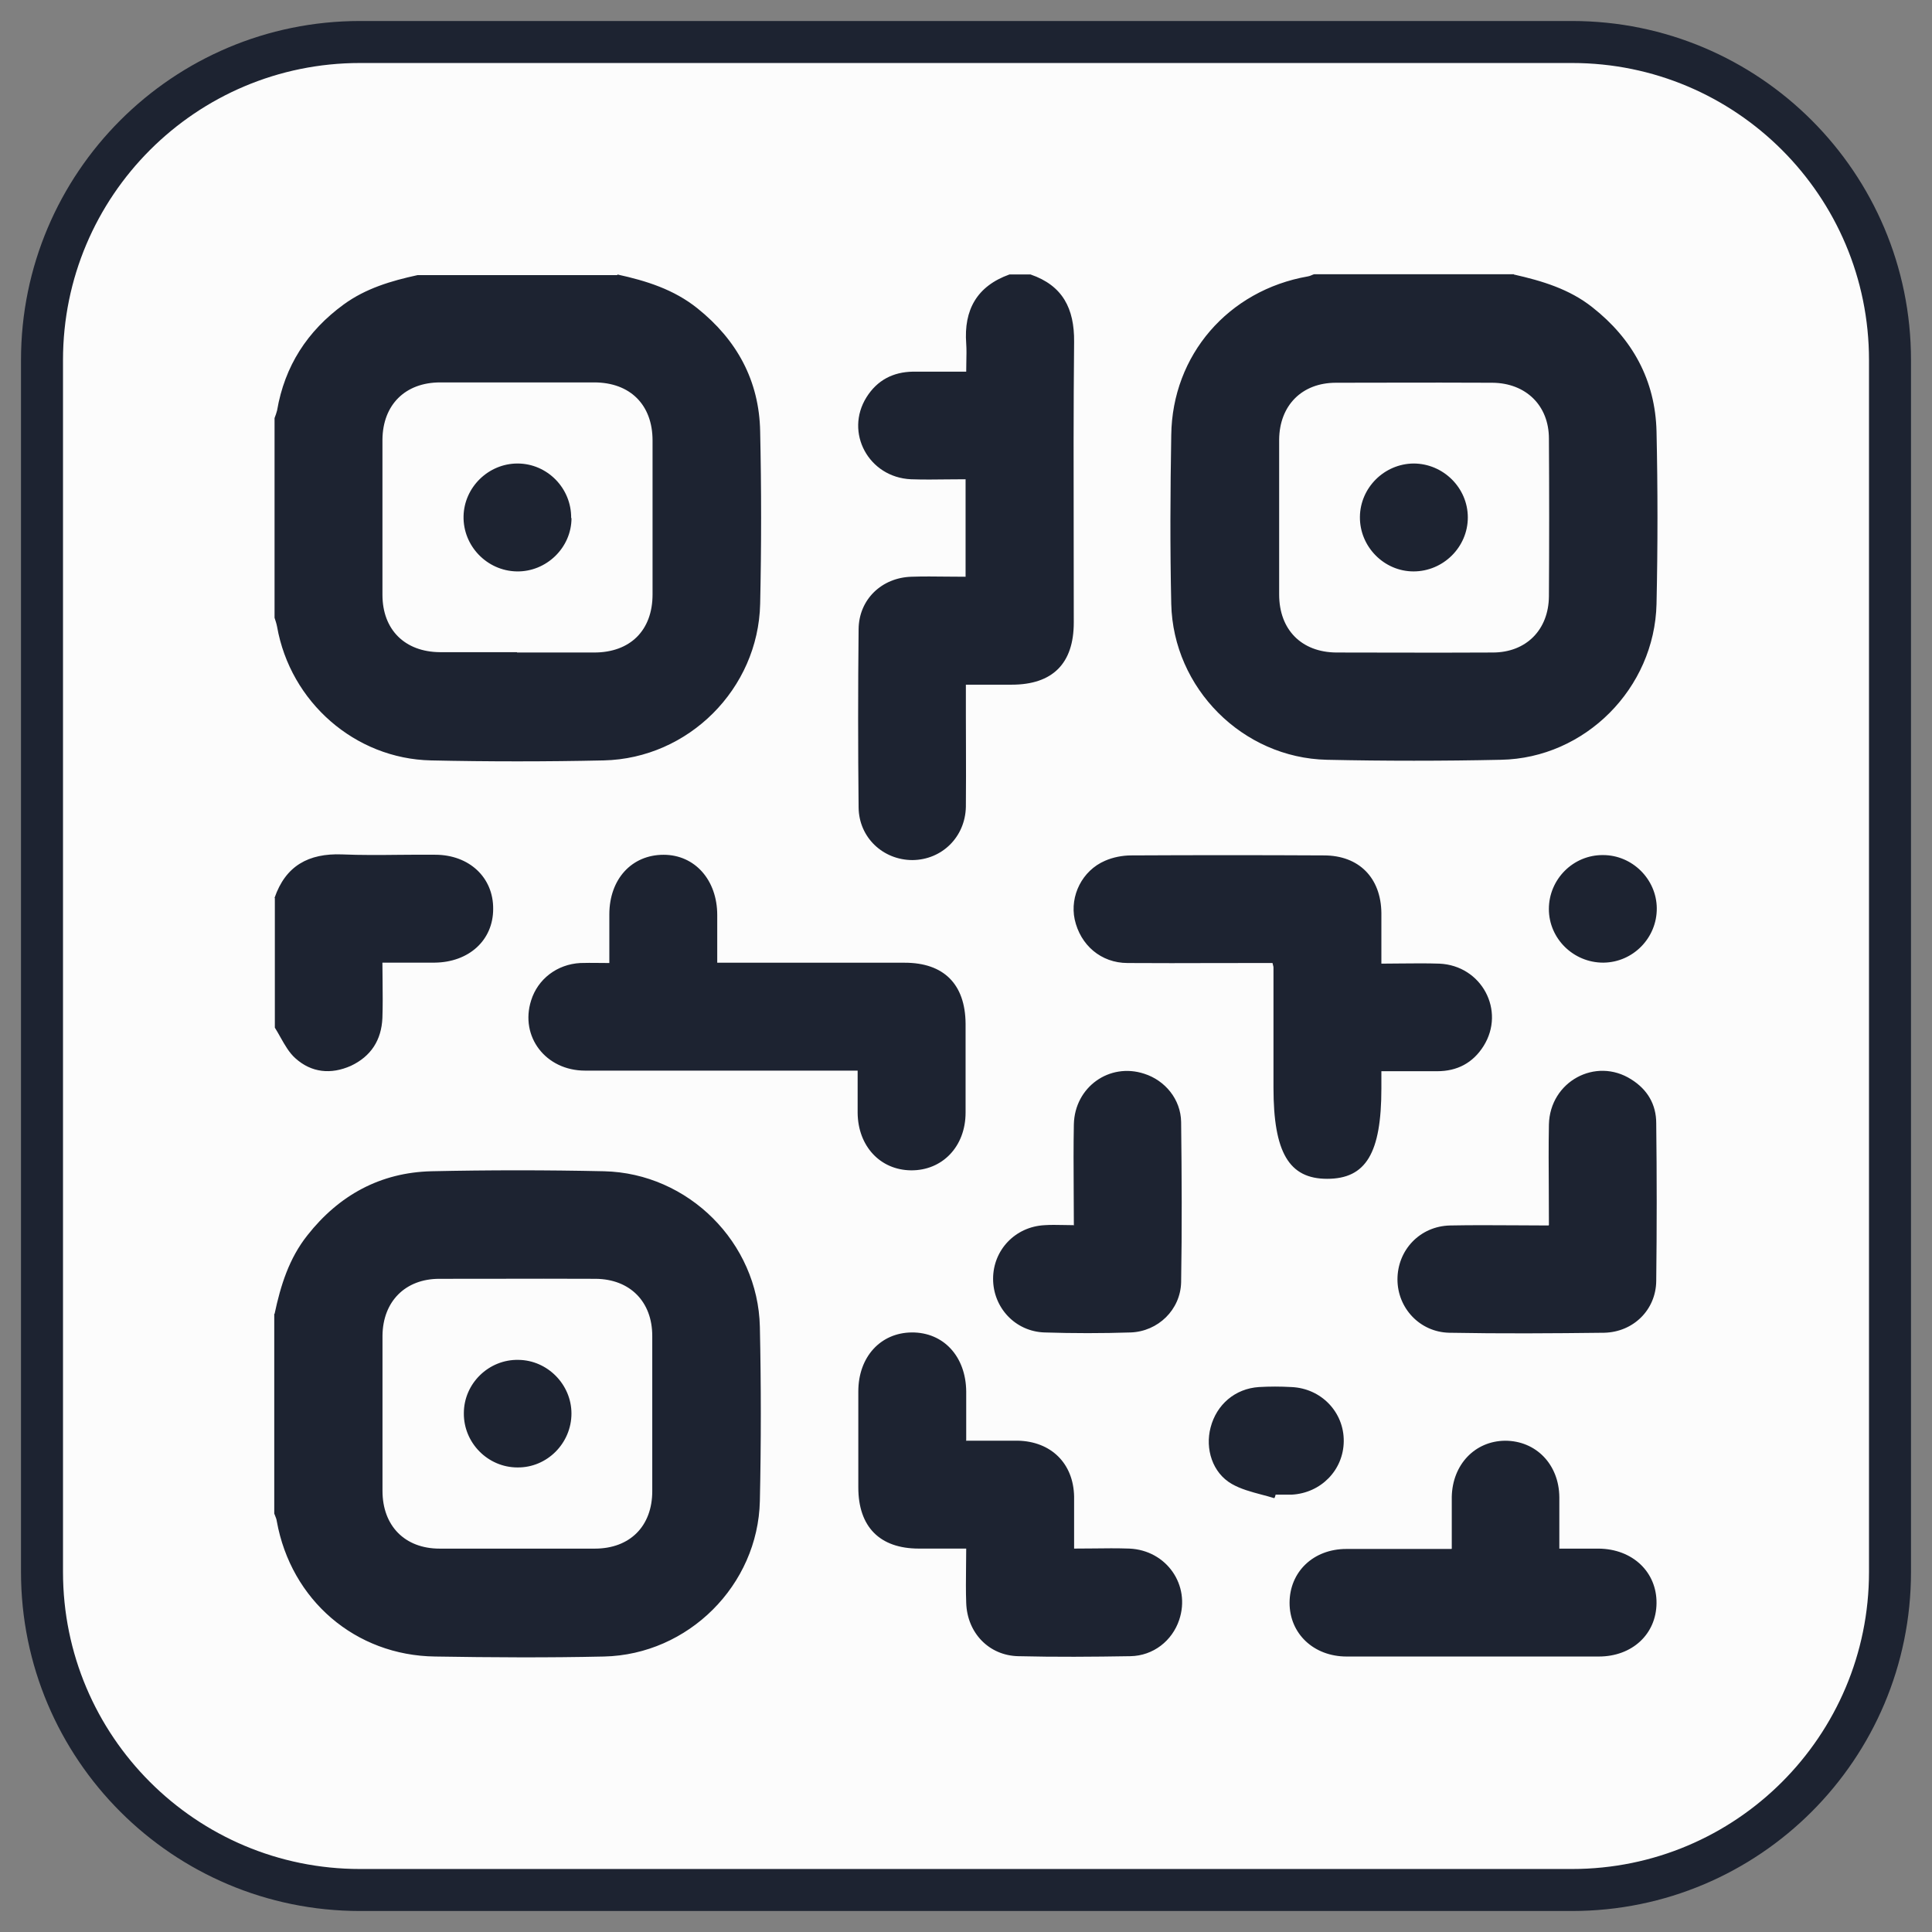 <?xml version="1.0" encoding="UTF-8"?> <svg xmlns="http://www.w3.org/2000/svg" width="46" height="46" viewBox="0 0 46 46" fill="none"><rect x="0" y="0" width="46" height="46" fill="#808080" stroke="none"/><path d="M37.428 1L8.572 1C4.39 1 1 4.39 1 8.572L1 37.428C1 41.61 4.39 45 8.572 45L37.428 45C41.61 45 45 41.61 45 37.428L45 8.572C45 4.39 41.61 1 37.428 1Z" fill="#FCFCFC" stroke="#1D2331" stroke-miterlimit="10"></path><path fill-rule="evenodd" clip-rule="evenodd" d="M37.916 7.318C37.368 6.882 36.714 6.687 36.045 6.536L36.045 6.529L31.29 6.529C31.268 6.535 31.248 6.544 31.227 6.553C31.199 6.565 31.171 6.577 31.14 6.581C29.247 6.912 27.91 8.452 27.887 10.36C27.864 11.705 27.857 13.042 27.887 14.379C27.932 16.385 29.585 18.045 31.591 18.09C32.973 18.12 34.355 18.12 35.737 18.09C37.743 18.053 39.396 16.385 39.441 14.379C39.471 13.012 39.471 11.637 39.441 10.27C39.411 9.053 38.87 8.069 37.916 7.318ZM30.456 12.298L30.456 12.291L30.456 10.465C30.464 9.654 30.997 9.113 31.808 9.113C32.221 9.113 32.635 9.112 33.049 9.111L33.049 9.111L33.05 9.111L33.05 9.111L33.05 9.111C33.879 9.11 34.708 9.108 35.535 9.113C36.331 9.121 36.879 9.654 36.879 10.443C36.887 11.69 36.887 12.944 36.879 14.199C36.872 14.995 36.338 15.536 35.542 15.536C34.715 15.541 33.886 15.54 33.057 15.538C32.643 15.537 32.229 15.536 31.816 15.536C30.99 15.529 30.456 14.995 30.456 14.154L30.456 12.298ZM25.574 8.136C25.581 7.347 25.303 6.798 24.537 6.535L24.034 6.535C23.26 6.813 22.945 7.377 23.005 8.181C23.015 8.325 23.011 8.469 23.008 8.617C23.006 8.693 23.005 8.77 23.005 8.849L21.735 8.849C21.262 8.857 20.886 9.052 20.631 9.458C20.105 10.299 20.683 11.366 21.69 11.411C21.981 11.421 22.272 11.418 22.561 11.414C22.704 11.413 22.847 11.411 22.99 11.411L22.99 13.732C22.84 13.732 22.694 13.731 22.549 13.729L22.549 13.729L22.549 13.729L22.549 13.729L22.549 13.729L22.549 13.729L22.548 13.729L22.548 13.729L22.548 13.729L22.548 13.729L22.548 13.729L22.548 13.729L22.548 13.729L22.548 13.729L22.548 13.729C22.262 13.726 21.981 13.722 21.698 13.732C20.991 13.755 20.45 14.273 20.443 14.979C20.428 16.399 20.428 17.811 20.443 19.224C20.45 19.945 21.029 20.478 21.727 20.478C22.426 20.471 22.982 19.93 22.997 19.209C23.002 18.723 23 18.237 22.999 17.751L22.999 17.75C22.998 17.507 22.997 17.265 22.997 17.023L22.997 16.302L24.086 16.302C25.063 16.302 25.566 15.798 25.566 14.822C25.566 14.185 25.565 13.548 25.564 12.911L25.564 12.909C25.561 11.316 25.558 9.724 25.574 8.136ZM8.144 20.343C7.347 20.313 6.799 20.614 6.536 21.38L6.544 21.38L6.544 24.468C6.59 24.541 6.634 24.619 6.677 24.696L6.677 24.696C6.781 24.88 6.884 25.064 7.032 25.196C7.415 25.542 7.881 25.587 8.354 25.377C8.835 25.151 9.083 24.761 9.105 24.235C9.115 23.945 9.112 23.655 9.109 23.363L9.109 23.363L9.109 23.363L9.109 23.363L9.109 23.362L9.109 23.362L9.109 23.362L9.109 23.362L9.109 23.362L9.109 23.362L9.109 23.362L9.109 23.362L9.109 23.362L9.109 23.362L9.109 23.362C9.107 23.215 9.105 23.068 9.105 22.92L10.345 22.92C11.164 22.913 11.742 22.387 11.742 21.643C11.75 20.892 11.171 20.351 10.36 20.351C10.077 20.348 9.793 20.351 9.509 20.353L9.509 20.353L9.509 20.353L9.509 20.353L9.509 20.353L9.509 20.353L9.509 20.353L9.509 20.353L9.509 20.353L9.509 20.353L9.509 20.353L9.509 20.353L9.508 20.353L9.508 20.353L9.508 20.353C9.053 20.358 8.597 20.362 8.144 20.343ZM14.508 22.929L14.508 21.772C14.508 20.931 15.041 20.352 15.8 20.352C16.544 20.352 17.077 20.953 17.077 21.787L17.077 22.922L17.43 22.922L21.54 22.922C22.471 22.922 22.982 23.432 22.99 24.371L22.99 26.49C22.99 27.301 22.434 27.872 21.69 27.865C20.954 27.857 20.428 27.286 20.42 26.497L20.42 25.491L20.067 25.491L13.93 25.491C12.991 25.491 12.375 24.679 12.645 23.823C12.803 23.312 13.261 22.959 13.817 22.929C13.954 22.924 14.094 22.926 14.248 22.927L14.248 22.927L14.249 22.927L14.249 22.927L14.249 22.927L14.249 22.927C14.331 22.928 14.417 22.929 14.508 22.929ZM32.89 25.911L32.89 25.505L34.22 25.505C34.693 25.505 35.069 25.31 35.324 24.904C35.85 24.063 35.279 22.989 34.272 22.944C33.973 22.934 33.671 22.937 33.363 22.94L33.363 22.94C33.206 22.942 33.049 22.944 32.89 22.944L32.89 21.742C32.882 20.9 32.356 20.367 31.523 20.367C29.998 20.359 28.465 20.359 26.933 20.367C26.722 20.367 26.497 20.412 26.309 20.495C25.768 20.728 25.468 21.328 25.588 21.892C25.723 22.5 26.211 22.929 26.85 22.929C27.541 22.934 28.236 22.932 28.93 22.93L28.931 22.93L28.931 22.93L28.932 22.93L28.933 22.93L28.934 22.93L28.935 22.93L28.936 22.93L28.936 22.93L28.937 22.93L28.938 22.93L28.939 22.93C29.282 22.93 29.625 22.929 29.968 22.929L30.298 22.929C30.304 22.955 30.309 22.973 30.312 22.987L30.312 22.987L30.312 22.987L30.312 22.987L30.312 22.987C30.318 23.009 30.321 23.02 30.321 23.034L30.321 25.896C30.321 27.436 30.689 28.067 31.598 28.067C32.522 28.067 32.89 27.459 32.89 25.911ZM22.997 34.302L24.229 34.302C25.026 34.317 25.559 34.843 25.574 35.632L25.574 36.871C25.722 36.871 25.869 36.87 26.015 36.868L26.015 36.868L26.016 36.868L26.016 36.868L26.016 36.868L26.017 36.868C26.309 36.864 26.599 36.861 26.889 36.871C27.775 36.909 28.354 37.743 28.076 38.569C27.91 39.065 27.46 39.425 26.911 39.433C26.025 39.448 25.131 39.455 24.244 39.433C23.546 39.418 23.027 38.877 23.005 38.163C22.995 37.891 22.998 37.615 23.001 37.327C23.003 37.179 23.005 37.027 23.005 36.871L21.878 36.871C20.946 36.871 20.436 36.353 20.436 35.414L20.436 33.13C20.436 32.311 20.961 31.733 21.705 31.725C22.464 31.718 22.997 32.296 23.005 33.13L23.005 34.294L22.997 34.302ZM34.566 35.64L34.566 36.872L34.558 36.88L32.056 36.88C31.267 36.88 30.704 37.428 30.704 38.164C30.704 38.893 31.275 39.441 32.064 39.441L38.066 39.441C38.862 39.441 39.434 38.908 39.441 38.172C39.449 37.428 38.87 36.88 38.066 36.872L37.127 36.872L37.127 35.647C37.12 34.866 36.571 34.303 35.835 34.303C35.114 34.31 34.581 34.874 34.566 35.64ZM36.876 28.341L36.876 28.34L36.876 28.339L36.876 28.339L36.876 28.339L36.876 28.339L36.876 28.338L36.876 28.338L36.876 28.338L36.876 28.338L36.876 28.338C36.873 27.808 36.869 27.291 36.879 26.774C36.902 25.752 37.991 25.159 38.84 25.7C39.223 25.94 39.434 26.293 39.434 26.744C39.449 27.998 39.449 29.245 39.434 30.5C39.426 31.191 38.885 31.717 38.194 31.732C36.962 31.747 35.73 31.755 34.505 31.732C33.807 31.717 33.273 31.146 33.273 30.462C33.273 29.764 33.807 29.193 34.528 29.178C35.036 29.168 35.548 29.171 36.07 29.174C36.334 29.176 36.601 29.178 36.872 29.178L36.879 29.163C36.879 28.886 36.878 28.615 36.876 28.347L36.876 28.346L36.876 28.345L36.876 28.345L36.876 28.344L36.876 28.343L36.876 28.342L36.876 28.341L36.876 28.341ZM25.564 28.333C25.566 28.605 25.568 28.881 25.568 29.163L25.575 29.171C25.484 29.171 25.398 29.169 25.315 29.167C25.157 29.164 25.012 29.161 24.869 29.171C24.17 29.208 23.645 29.764 23.645 30.448C23.645 31.131 24.17 31.702 24.869 31.725C25.553 31.747 26.236 31.747 26.92 31.725C27.573 31.702 28.107 31.184 28.122 30.53C28.144 29.261 28.137 27.984 28.122 26.714C28.114 26.173 27.739 25.723 27.243 25.565C26.417 25.294 25.59 25.88 25.568 26.767C25.558 27.284 25.561 27.801 25.564 28.333ZM30.036 35.586L30.036 35.586L30.036 35.586C29.789 35.52 29.541 35.454 29.327 35.331C28.869 35.068 28.689 34.497 28.824 33.986C28.967 33.438 29.41 33.062 29.974 33.025C30.229 33.01 30.484 33.01 30.747 33.025C31.461 33.055 32.002 33.626 31.994 34.317C31.987 35.001 31.453 35.549 30.755 35.587L30.372 35.587C30.364 35.617 30.357 35.647 30.342 35.669L30.334 35.669C30.236 35.639 30.136 35.612 30.036 35.586ZM36.878 21.643C36.878 22.349 37.464 22.92 38.17 22.92L38.178 22.92C38.884 22.913 39.455 22.327 39.447 21.621C39.44 20.93 38.861 20.359 38.17 20.359C37.456 20.351 36.878 20.937 36.878 21.643ZM14.703 6.536C15.387 6.686 16.04 6.889 16.604 7.34C17.543 8.091 18.076 9.06 18.099 10.27C18.129 11.637 18.129 13.012 18.099 14.379C18.054 16.4 16.393 18.06 14.373 18.105C13.005 18.135 11.63 18.135 10.263 18.105C8.453 18.067 6.913 16.715 6.597 14.92C6.582 14.845 6.56 14.777 6.537 14.709L6.537 9.954C6.56 9.894 6.582 9.834 6.597 9.774C6.778 8.714 7.318 7.881 8.182 7.25C8.708 6.866 9.317 6.686 9.94 6.551L14.696 6.551L14.703 6.536ZM12.314 15.536L14.147 15.536C15.004 15.536 15.537 15.01 15.537 14.153L15.537 10.487C15.537 9.639 15.004 9.105 14.147 9.105L10.481 9.105C9.647 9.105 9.114 9.639 9.106 10.465L9.106 14.161C9.106 14.995 9.64 15.521 10.474 15.528L12.307 15.528L12.314 15.536ZM6.538 31.282C6.681 30.606 6.883 29.96 7.319 29.412C8.07 28.458 9.054 27.917 10.271 27.887C11.639 27.857 13.014 27.857 14.381 27.887C16.387 27.932 18.047 29.585 18.092 31.59C18.122 32.973 18.122 34.355 18.092 35.737C18.047 37.743 16.387 39.396 14.381 39.441C13.043 39.471 11.706 39.463 10.362 39.441C8.461 39.418 6.928 38.096 6.59 36.218C6.585 36.173 6.566 36.128 6.548 36.083C6.542 36.068 6.536 36.053 6.53 36.038L6.53 31.282L6.538 31.282ZM9.107 33.634L9.107 35.497C9.107 36.331 9.64 36.872 10.467 36.872L14.163 36.872C14.997 36.872 15.53 36.338 15.53 35.504L15.53 31.808C15.53 30.989 14.997 30.456 14.185 30.448C13.359 30.444 12.529 30.445 11.7 30.447L11.699 30.447L11.698 30.447L11.697 30.447C11.284 30.448 10.871 30.448 10.459 30.448C9.648 30.448 9.115 30.989 9.107 31.801L9.107 33.634ZM12.3 13.605C13.006 13.62 13.607 13.042 13.607 12.335L13.599 12.335C13.607 11.622 13.028 11.036 12.322 11.036C11.631 11.036 11.052 11.599 11.037 12.29C11.022 12.997 11.593 13.59 12.3 13.605ZM34.948 12.32C34.948 13.027 34.362 13.605 33.656 13.605C32.95 13.605 32.371 13.012 32.379 12.306C32.386 11.614 32.957 11.043 33.656 11.036C34.362 11.036 34.948 11.614 34.948 12.32ZM11.044 33.647C11.037 34.353 11.615 34.939 12.321 34.939C13.027 34.947 13.606 34.361 13.606 33.655C13.606 32.964 13.035 32.385 12.344 32.378C11.637 32.363 11.044 32.941 11.044 33.647Z" fill="#1D2331"></path></svg> 